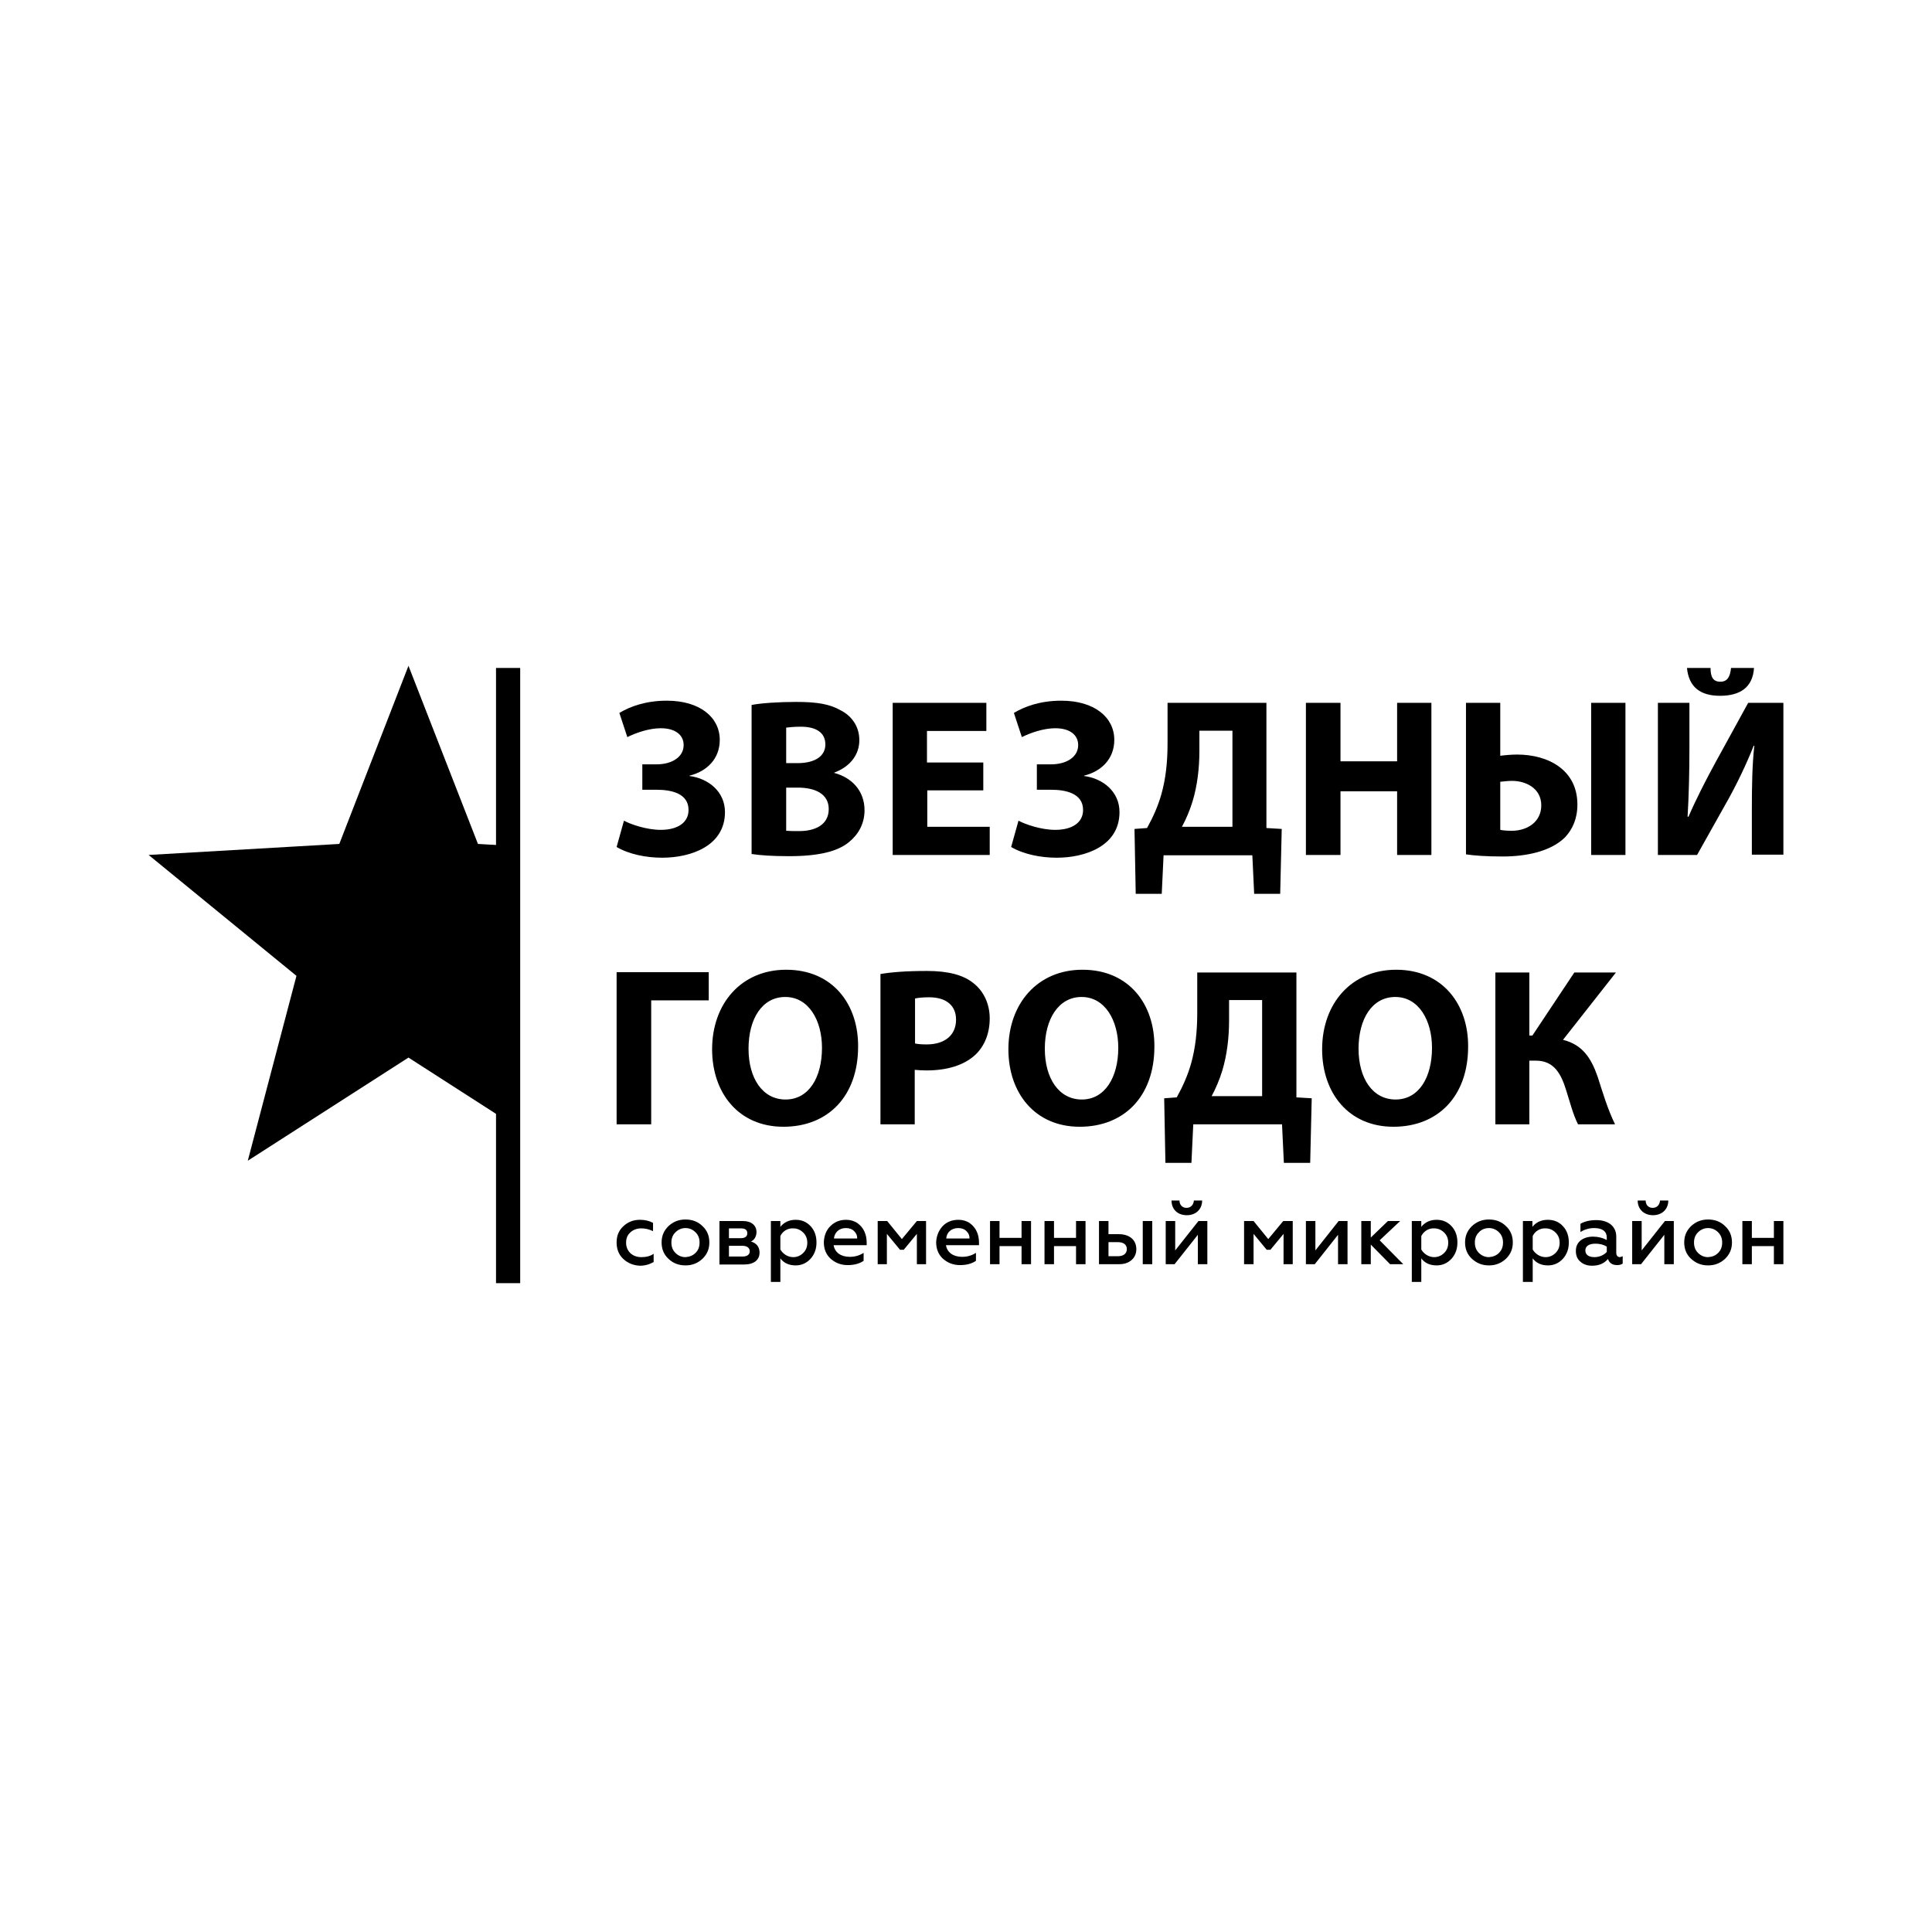 <?xml version="1.0" encoding="UTF-8"?> <svg xmlns="http://www.w3.org/2000/svg" width="650" height="650" viewBox="0 0 650 650" fill="none"> <g clip-path="url(#clip0_11_15984)"> <path d="M567.562 224.721C568.18 231.105 571.99 234.092 578.684 234.092C585.377 234.092 589.702 231.311 590.114 224.721H582.391C582.082 227.707 581.155 229.355 578.787 229.355C576.315 229.355 575.492 227.707 575.492 224.721H567.562ZM557.779 236.46V287.64H570.961L581.361 269.104C584.348 263.749 587.643 256.953 590.011 250.877H590.217C589.496 257.57 589.393 264.573 589.393 272.399V287.537H600V236.46H588.158L577.139 256.541C574.153 261.999 570.652 268.795 568.077 274.768H567.768C568.18 267.971 568.386 259.836 568.386 251.598V236.46H557.779ZM535.33 287.64H546.864V236.46H535.33V287.64ZM504.643 263.028C505.776 262.925 507.115 262.719 508.762 262.719C513.19 262.719 518.545 265.088 518.545 270.958C518.545 276.621 513.705 279.505 508.659 279.505C507.115 279.505 505.673 279.402 504.746 279.196V263.028H504.643ZM493.213 236.46V287.434C495.787 287.846 500.009 288.155 505.57 288.155C513.087 288.155 521.635 286.61 526.577 281.667C529.049 278.99 530.697 275.488 530.697 270.649C530.697 259.115 521.017 253.863 510.41 253.863C508.557 253.863 506.188 254.069 504.746 254.275V236.46H493.213ZM439.356 236.46V287.64H450.992V266.221H470.043V287.64H481.577V236.46H470.043V256.129H450.992V236.46H439.356ZM403.52 245.831H414.641V278.166H397.65C398.989 275.694 400.328 272.605 401.254 269.516C402.799 264.367 403.52 258.6 403.52 252.628V245.831ZM392.81 236.46V250.156C392.81 256.438 392.192 261.999 390.751 267.147C389.618 271.163 387.97 274.871 385.911 278.578L381.689 278.887L382.101 300.718H390.854L391.472 287.743H421.335L421.953 300.718H430.706L431.221 278.887L426.072 278.578V236.46H392.81ZM343.793 247.994C346.677 246.552 351.105 245.007 355.018 245.007C359.961 245.007 362.741 247.273 362.741 250.671C362.741 254.687 358.828 257.159 353.576 257.159H348.839V265.706H353.679C358.416 265.706 364.389 266.838 364.389 272.502C364.389 276.724 360.785 279.196 355.018 279.196C350.281 279.196 344.926 277.342 342.661 276.106L340.189 284.962C344.411 287.434 350.178 288.567 355.533 288.567C365.11 288.567 376.643 284.653 376.643 273.223C376.643 266.324 371.082 261.896 364.698 261.072V260.969C370.567 259.527 374.892 255.305 374.892 248.92C374.892 241.403 368.302 235.739 357.077 235.739C349.972 235.739 344.72 237.696 341.116 239.858L343.793 247.994ZM330.715 256.541H311.87V245.934H331.848V236.46H300.337V287.64H332.981V278.166H311.973V265.912H330.818V256.541H330.715ZM264.501 264.985H268.414C274.181 264.985 278.815 267.044 278.815 272.193C278.815 277.548 274.181 279.608 268.929 279.608C266.973 279.608 265.634 279.608 264.501 279.505V264.985ZM264.501 244.801C265.531 244.698 266.973 244.492 269.444 244.492C274.696 244.492 277.682 246.552 277.682 250.465C277.682 254.275 274.387 256.747 268.311 256.747H264.501V244.801ZM252.968 287.331C255.542 287.743 259.764 288.052 265.428 288.052C275.623 288.052 281.801 286.404 285.508 283.418C288.701 280.843 290.863 277.239 290.863 272.605C290.863 266.015 286.538 261.587 280.668 260.042V259.939C286.435 257.776 289.113 253.554 289.113 249.023C289.113 244.389 286.538 240.888 282.934 239.035C279.227 236.872 274.902 236.151 267.796 236.151C262.03 236.151 255.851 236.563 252.865 237.181V287.331H252.968ZM211.056 247.994C213.939 246.552 218.367 245.007 222.28 245.007C227.223 245.007 230.004 247.273 230.004 250.671C230.004 254.687 226.091 257.159 220.839 257.159H216.102V265.706H220.942C225.679 265.706 231.651 266.838 231.651 272.502C231.651 276.724 228.047 279.196 222.28 279.196C217.544 279.196 212.189 277.342 209.923 276.106L207.452 284.962C211.674 287.434 217.441 288.567 222.795 288.567C232.372 288.567 243.906 284.653 243.906 273.223C243.906 266.324 238.345 261.896 231.96 261.072V260.969C237.83 259.527 242.155 255.305 242.155 248.92C242.155 241.403 235.565 235.739 224.34 235.739C217.235 235.739 211.983 237.696 208.379 239.858L211.056 247.994Z" fill="black"></path> <path d="M503.099 327.08V378.26H514.529V356.84H516.692C522.87 356.84 525.239 361.268 526.989 367.035C528.225 370.845 529.152 374.758 530.902 378.26H543.363C540.891 373.214 539.244 367.653 537.493 362.195C535.33 356.016 532.447 351.485 525.857 349.838L543.672 327.183H529.667L515.559 348.396H514.529V327.183H503.099V327.08ZM469.425 335.421C477.354 335.421 481.782 343.35 481.782 352.515C481.782 362.504 477.354 369.918 469.528 369.918C461.805 369.918 457.068 362.813 457.068 352.824C457.068 342.835 461.599 335.421 469.425 335.421ZM469.734 326.256C454.597 326.256 444.814 337.687 444.814 353.03C444.814 367.653 453.67 379.083 468.807 379.083C483.739 379.083 493.934 368.889 493.934 352.103C494.037 337.996 485.387 326.256 469.734 326.256ZM413.509 336.451H424.63V368.786H407.639C408.978 366.314 410.316 363.225 411.243 360.136C412.788 354.987 413.509 349.22 413.509 343.247V336.451ZM402.799 327.08V340.776C402.799 347.057 402.181 352.618 400.74 357.767C399.607 361.783 397.959 365.49 395.9 369.198L391.678 369.506L392.09 391.235H400.843L401.46 378.26H431.324L431.942 391.235H440.798L441.312 369.506L436.164 369.198V327.183H402.799V327.08ZM363.874 335.421C371.803 335.421 376.231 343.35 376.231 352.515C376.231 362.504 371.7 369.918 363.977 369.918C356.254 369.918 351.517 362.813 351.517 352.824C351.517 342.835 356.151 335.421 363.874 335.421ZM364.183 326.256C349.045 326.256 339.262 337.687 339.262 353.03C339.262 367.653 348.118 379.083 363.256 379.083C378.188 379.083 388.382 368.889 388.382 352.103C388.485 337.996 379.938 326.256 364.183 326.256ZM307.854 335.936C308.678 335.73 310.326 335.524 312.591 335.524C318.358 335.524 321.653 338.304 321.653 343.041C321.653 348.293 317.843 351.383 311.767 351.383C310.12 351.383 308.884 351.28 307.854 351.074V335.936ZM296.321 378.26H307.751V359.93C308.781 360.033 310.223 360.136 311.664 360.136C318.461 360.136 324.331 358.488 328.244 354.781C331.23 351.897 332.981 347.675 332.981 342.629C332.981 337.584 330.818 333.362 327.523 330.787C324.125 328.007 318.976 326.668 311.87 326.668C304.868 326.668 299.822 327.08 296.218 327.698V378.26H296.321ZM264.192 335.421C272.121 335.421 276.549 343.35 276.549 352.515C276.549 362.504 272.121 369.918 264.295 369.918C256.572 369.918 251.835 362.813 251.835 352.824C251.835 342.835 256.366 335.421 264.192 335.421ZM264.501 326.256C249.363 326.256 239.581 337.687 239.581 353.03C239.581 367.653 248.437 379.083 263.574 379.083C278.506 379.083 288.701 368.889 288.701 352.103C288.804 337.996 280.257 326.256 264.501 326.256ZM207.452 327.08V378.26H219.088V336.554H238.448V327.08H207.452Z" fill="black"></path> <path d="M137.427 224L160.803 283.933L174.911 284.756V379.907L137.427 355.811L83.365 390.514L99.738 328.316L50 287.64L114.155 283.933L137.427 224Z" fill="black"></path> <path d="M175.014 224.721H166.879V431.705H175.014V224.721Z" fill="black"></path> <path d="M224.855 423.466C223.31 422.025 222.589 420.171 222.589 418.009C222.589 415.846 223.31 414.096 224.855 412.551C226.4 411.109 228.253 410.285 230.622 410.285C232.887 410.285 234.844 411.006 236.388 412.551C237.933 413.993 238.654 415.846 238.654 418.009C238.654 420.171 237.933 421.922 236.388 423.466C234.844 424.908 232.99 425.732 230.622 425.732C228.253 425.732 226.297 424.908 224.855 423.466ZM234.02 421.51C234.947 420.583 235.359 419.45 235.359 418.009C235.359 416.67 234.947 415.537 234.02 414.61C233.093 413.684 231.96 413.169 230.622 413.169C229.283 413.169 228.15 413.684 227.223 414.61C226.297 415.537 225.885 416.67 225.885 418.009C225.885 419.45 226.297 420.583 227.223 421.51C228.15 422.437 229.283 422.952 230.622 422.952C231.96 422.849 233.093 422.437 234.02 421.51ZM242.052 425.32V410.8H249.981C252.865 410.8 254.512 412.345 254.512 414.507C254.512 415.949 253.791 417.185 252.659 417.7C254.512 418.215 255.542 419.553 255.542 421.407C255.542 423.878 253.688 425.423 250.393 425.423H242.052V425.32ZM245.244 416.567H249.26C250.702 416.567 251.423 415.949 251.423 414.919C251.423 413.787 250.702 413.272 249.26 413.272H245.244V416.567ZM245.244 422.746H249.878C251.423 422.746 252.247 422.025 252.247 420.995C252.247 419.862 251.32 419.141 249.878 419.141H245.244V422.746ZM272.739 412.551C274.078 413.993 274.696 415.846 274.696 418.009C274.696 420.171 274.078 421.922 272.739 423.466C271.401 424.908 269.753 425.732 267.693 425.732C265.428 425.732 263.677 424.908 262.544 423.363V431.293H259.352V410.8H262.544V412.757C263.78 411.212 265.531 410.388 267.693 410.388C269.753 410.388 271.401 411.109 272.739 412.551ZM262.544 415.846V420.377C263.368 421.819 265.016 422.952 266.87 422.952C268.208 422.952 269.341 422.437 270.268 421.51C271.195 420.583 271.606 419.45 271.606 418.112C271.606 416.773 271.195 415.64 270.268 414.713C269.341 413.787 268.208 413.272 266.87 413.272C264.913 413.169 263.265 414.301 262.544 415.846ZM279.33 412.551C280.771 411.109 282.522 410.388 284.685 410.388C286.126 410.388 287.465 410.8 288.495 411.521C290.657 413.066 291.584 415.434 291.584 418.112V418.935H280.462C280.874 421.407 282.934 422.849 285.92 422.849C287.568 422.849 289.113 422.437 290.554 421.51V424.187C289.216 425.114 287.465 425.629 285.199 425.629C282.934 425.629 281.08 424.908 279.433 423.466C277.888 422.025 277.167 420.171 277.167 417.906C277.27 415.846 277.888 413.993 279.33 412.551ZM288.392 416.567C288.392 415.64 288.083 414.919 287.362 414.198C286.641 413.478 285.714 413.169 284.582 413.169C282.213 413.169 280.771 414.713 280.565 416.67H288.392V416.567ZM295.291 425.32V410.8H298.483L303.426 416.876L308.472 410.8H311.562V425.32H308.472V415.125L304.044 420.48H302.808L298.38 415.125V425.32H295.291ZM317.122 412.551C318.461 411.109 320.315 410.388 322.477 410.388C323.919 410.388 325.257 410.8 326.287 411.521C328.45 413.066 329.377 415.434 329.377 418.112V418.935H318.255C318.667 421.407 320.726 422.849 323.713 422.849C325.36 422.849 326.905 422.437 328.347 421.51V424.187C327.008 425.114 325.257 425.629 322.992 425.629C320.726 425.629 318.873 424.908 317.225 423.466C315.681 422.025 314.96 420.171 314.96 417.906C315.063 415.846 315.784 413.993 317.122 412.551ZM326.184 416.567C326.184 415.64 325.875 414.919 325.155 414.198C324.434 413.478 323.507 413.169 322.374 413.169C320.006 413.169 318.461 414.713 318.358 416.67H326.184V416.567ZM333.084 425.32V410.8H336.276V416.464H343.69V410.8H346.883V425.32H343.69V419.244H336.276V425.32H333.084ZM351.414 425.32V410.8H354.606V416.464H362.02V410.8H365.213V425.32H362.02V419.244H354.606V425.32H351.414ZM369.744 425.32V410.8H372.936V415.228H376.437C380.041 415.228 382.307 417.185 382.307 420.274C382.307 421.716 381.792 422.952 380.762 423.878C379.732 424.805 378.394 425.32 376.54 425.32H369.744ZM372.936 422.643H376.128C377.982 422.643 379.114 421.716 379.114 420.274C379.114 418.729 377.982 417.906 376.128 417.906H372.936V422.643ZM384.469 410.8H387.662V425.32H384.469V410.8ZM392.192 425.32V410.8H395.385V420.686L403.211 410.8H406.197V425.32H403.005V415.434L395.179 425.32H392.192ZM394.149 403.901H396.826C396.826 405.342 397.753 406.372 399.195 406.372C400.637 406.372 401.563 405.342 401.666 403.901H404.447C404.447 406.887 402.284 408.844 399.298 408.844C396.209 408.844 394.149 406.887 394.149 403.901ZM418.555 425.32V410.8H421.747L426.69 416.876L431.736 410.8H434.928V425.32H431.839V415.125L427.411 420.48H426.175L421.747 415.125V425.32H418.555ZM439.356 425.32V410.8H442.548V420.686L450.374 410.8H453.361V425.32H450.169V415.434L442.342 425.32H439.356ZM457.995 425.32V410.8H461.187V416.361L466.954 410.8H471.073L464.173 417.288L472.103 425.32H467.675L461.187 418.729V425.32H457.995ZM488.373 412.551C489.712 413.993 490.33 415.846 490.33 418.009C490.33 420.171 489.712 421.922 488.373 423.466C487.034 424.908 485.387 425.732 483.327 425.732C481.062 425.732 479.311 424.908 478.178 423.363V431.293H474.986V410.8H478.178V412.757C479.414 411.212 481.165 410.388 483.327 410.388C485.387 410.388 487.034 411.109 488.373 412.551ZM478.178 415.846V420.377C479.002 421.819 480.65 422.952 482.503 422.952C483.842 422.952 484.975 422.437 485.902 421.51C486.828 420.583 487.24 419.45 487.24 418.112C487.24 416.773 486.828 415.64 485.902 414.713C484.975 413.787 483.842 413.272 482.503 413.272C480.547 413.169 479.002 414.301 478.178 415.846ZM495.169 423.466C493.625 422.025 492.904 420.171 492.904 418.009C492.904 415.846 493.625 414.096 495.169 412.551C496.714 411.109 498.568 410.285 500.936 410.285C503.202 410.285 505.158 411.006 506.703 412.551C508.248 413.993 508.968 415.846 508.968 418.009C508.968 420.171 508.248 421.922 506.703 423.466C505.158 424.908 503.305 425.732 500.936 425.732C498.568 425.732 496.714 424.908 495.169 423.466ZM504.334 421.51C505.261 420.583 505.673 419.45 505.673 418.009C505.673 416.67 505.261 415.537 504.334 414.61C503.408 413.684 502.275 413.169 500.936 413.169C499.597 413.169 498.362 413.684 497.538 414.61C496.611 415.537 496.199 416.67 496.199 418.009C496.199 419.45 496.611 420.583 497.538 421.51C498.465 422.437 499.597 422.952 500.936 422.952C502.275 422.849 503.408 422.437 504.334 421.51ZM525.857 412.551C527.195 413.993 527.813 415.846 527.813 418.009C527.813 420.171 527.195 421.922 525.857 423.466C524.518 424.908 522.87 425.732 520.811 425.732C518.545 425.732 516.795 424.908 515.662 423.363V431.293H512.367V410.8H515.559V412.757C516.795 411.212 518.545 410.388 520.708 410.388C522.87 410.388 524.518 411.109 525.857 412.551ZM515.662 415.846V420.377C516.486 421.819 518.133 422.952 519.987 422.952C521.326 422.952 522.458 422.437 523.385 421.51C524.312 420.583 524.724 419.45 524.724 418.112C524.724 416.773 524.312 415.64 523.385 414.713C522.458 413.787 521.326 413.272 519.987 413.272C518.03 413.169 516.383 414.301 515.662 415.846ZM545.937 422.643V425.114C545.525 425.423 544.907 425.629 544.084 425.629C542.436 425.629 541.406 424.908 540.994 423.569C539.656 425.114 537.905 425.835 535.639 425.835C534.095 425.835 532.756 425.423 531.726 424.496C530.697 423.672 530.182 422.437 530.182 420.892C530.182 419.347 530.697 418.215 531.829 417.288C532.962 416.464 534.301 416.052 535.948 416.052C537.699 416.052 539.244 416.464 540.582 417.185V416.361C540.582 414.301 539.141 413.169 536.36 413.169C534.713 413.169 533.168 413.581 531.726 414.507V411.727C533.168 410.903 534.919 410.491 537.081 410.491C541.097 410.491 543.775 412.551 543.775 416.052V421.51C543.775 422.437 544.29 422.952 545.01 422.952C545.422 422.849 545.628 422.746 545.937 422.643ZM540.685 419.45C539.45 418.729 538.214 418.421 536.772 418.421C534.61 418.421 533.374 419.244 533.374 420.686C533.374 422.231 534.61 422.952 536.463 422.952C538.111 422.952 539.656 422.231 540.582 421.201V419.45H540.685ZM549.129 425.32V410.8H552.322V420.686L560.148 410.8H563.134V425.32H559.942V415.434L552.116 425.32H549.129ZM550.983 403.901H553.66C553.66 405.342 554.587 406.372 556.029 406.372C557.471 406.372 558.397 405.342 558.5 403.901H561.281C561.281 406.887 559.118 408.844 556.132 408.844C553.146 408.844 550.983 406.887 550.983 403.901ZM568.901 423.466C567.356 422.025 566.636 420.171 566.636 418.009C566.636 415.846 567.356 414.096 568.901 412.551C570.446 411.109 572.299 410.285 574.668 410.285C576.933 410.285 578.89 411.006 580.434 412.551C581.979 413.993 582.7 415.846 582.7 418.009C582.7 420.171 581.979 421.922 580.434 423.466C578.89 424.908 577.036 425.732 574.668 425.732C572.299 425.732 570.446 424.908 568.901 423.466ZM578.066 421.51C578.993 420.583 579.405 419.45 579.405 418.009C579.405 416.67 578.993 415.537 578.066 414.61C577.139 413.684 576.006 413.169 574.668 413.169C573.329 413.169 572.196 413.684 571.269 414.61C570.343 415.537 569.931 416.67 569.931 418.009C569.931 419.45 570.343 420.583 571.269 421.51C572.196 422.437 573.329 422.952 574.668 422.952C576.109 422.849 577.139 422.437 578.066 421.51ZM586.201 425.32V410.8H589.393V416.464H596.808V410.8H600V425.32H596.808V419.244H589.393V425.32H586.201ZM209.717 423.569C208.173 422.128 207.452 420.274 207.452 418.009C207.452 415.743 208.173 413.993 209.717 412.551C211.262 411.109 213.116 410.388 215.278 410.388C216.926 410.388 218.367 410.697 219.706 411.418V414.198C218.367 413.581 217.132 413.272 215.793 413.272C214.351 413.272 213.116 413.684 212.086 414.61C211.056 415.537 210.644 416.67 210.644 418.112C210.644 419.553 211.159 420.686 212.086 421.613C213.116 422.54 214.351 422.952 215.793 422.952C217.338 422.952 218.779 422.643 219.912 421.819V424.599C218.47 425.423 216.926 425.835 215.278 425.835C213.116 425.732 211.262 425.011 209.717 423.569Z" fill="black"></path> </g> <defs> <clipPath id="clip0_11_15984"> <rect width="550" height="207.705" fill="white" transform="translate(50 224)"></rect> </clipPath> </defs> </svg> 